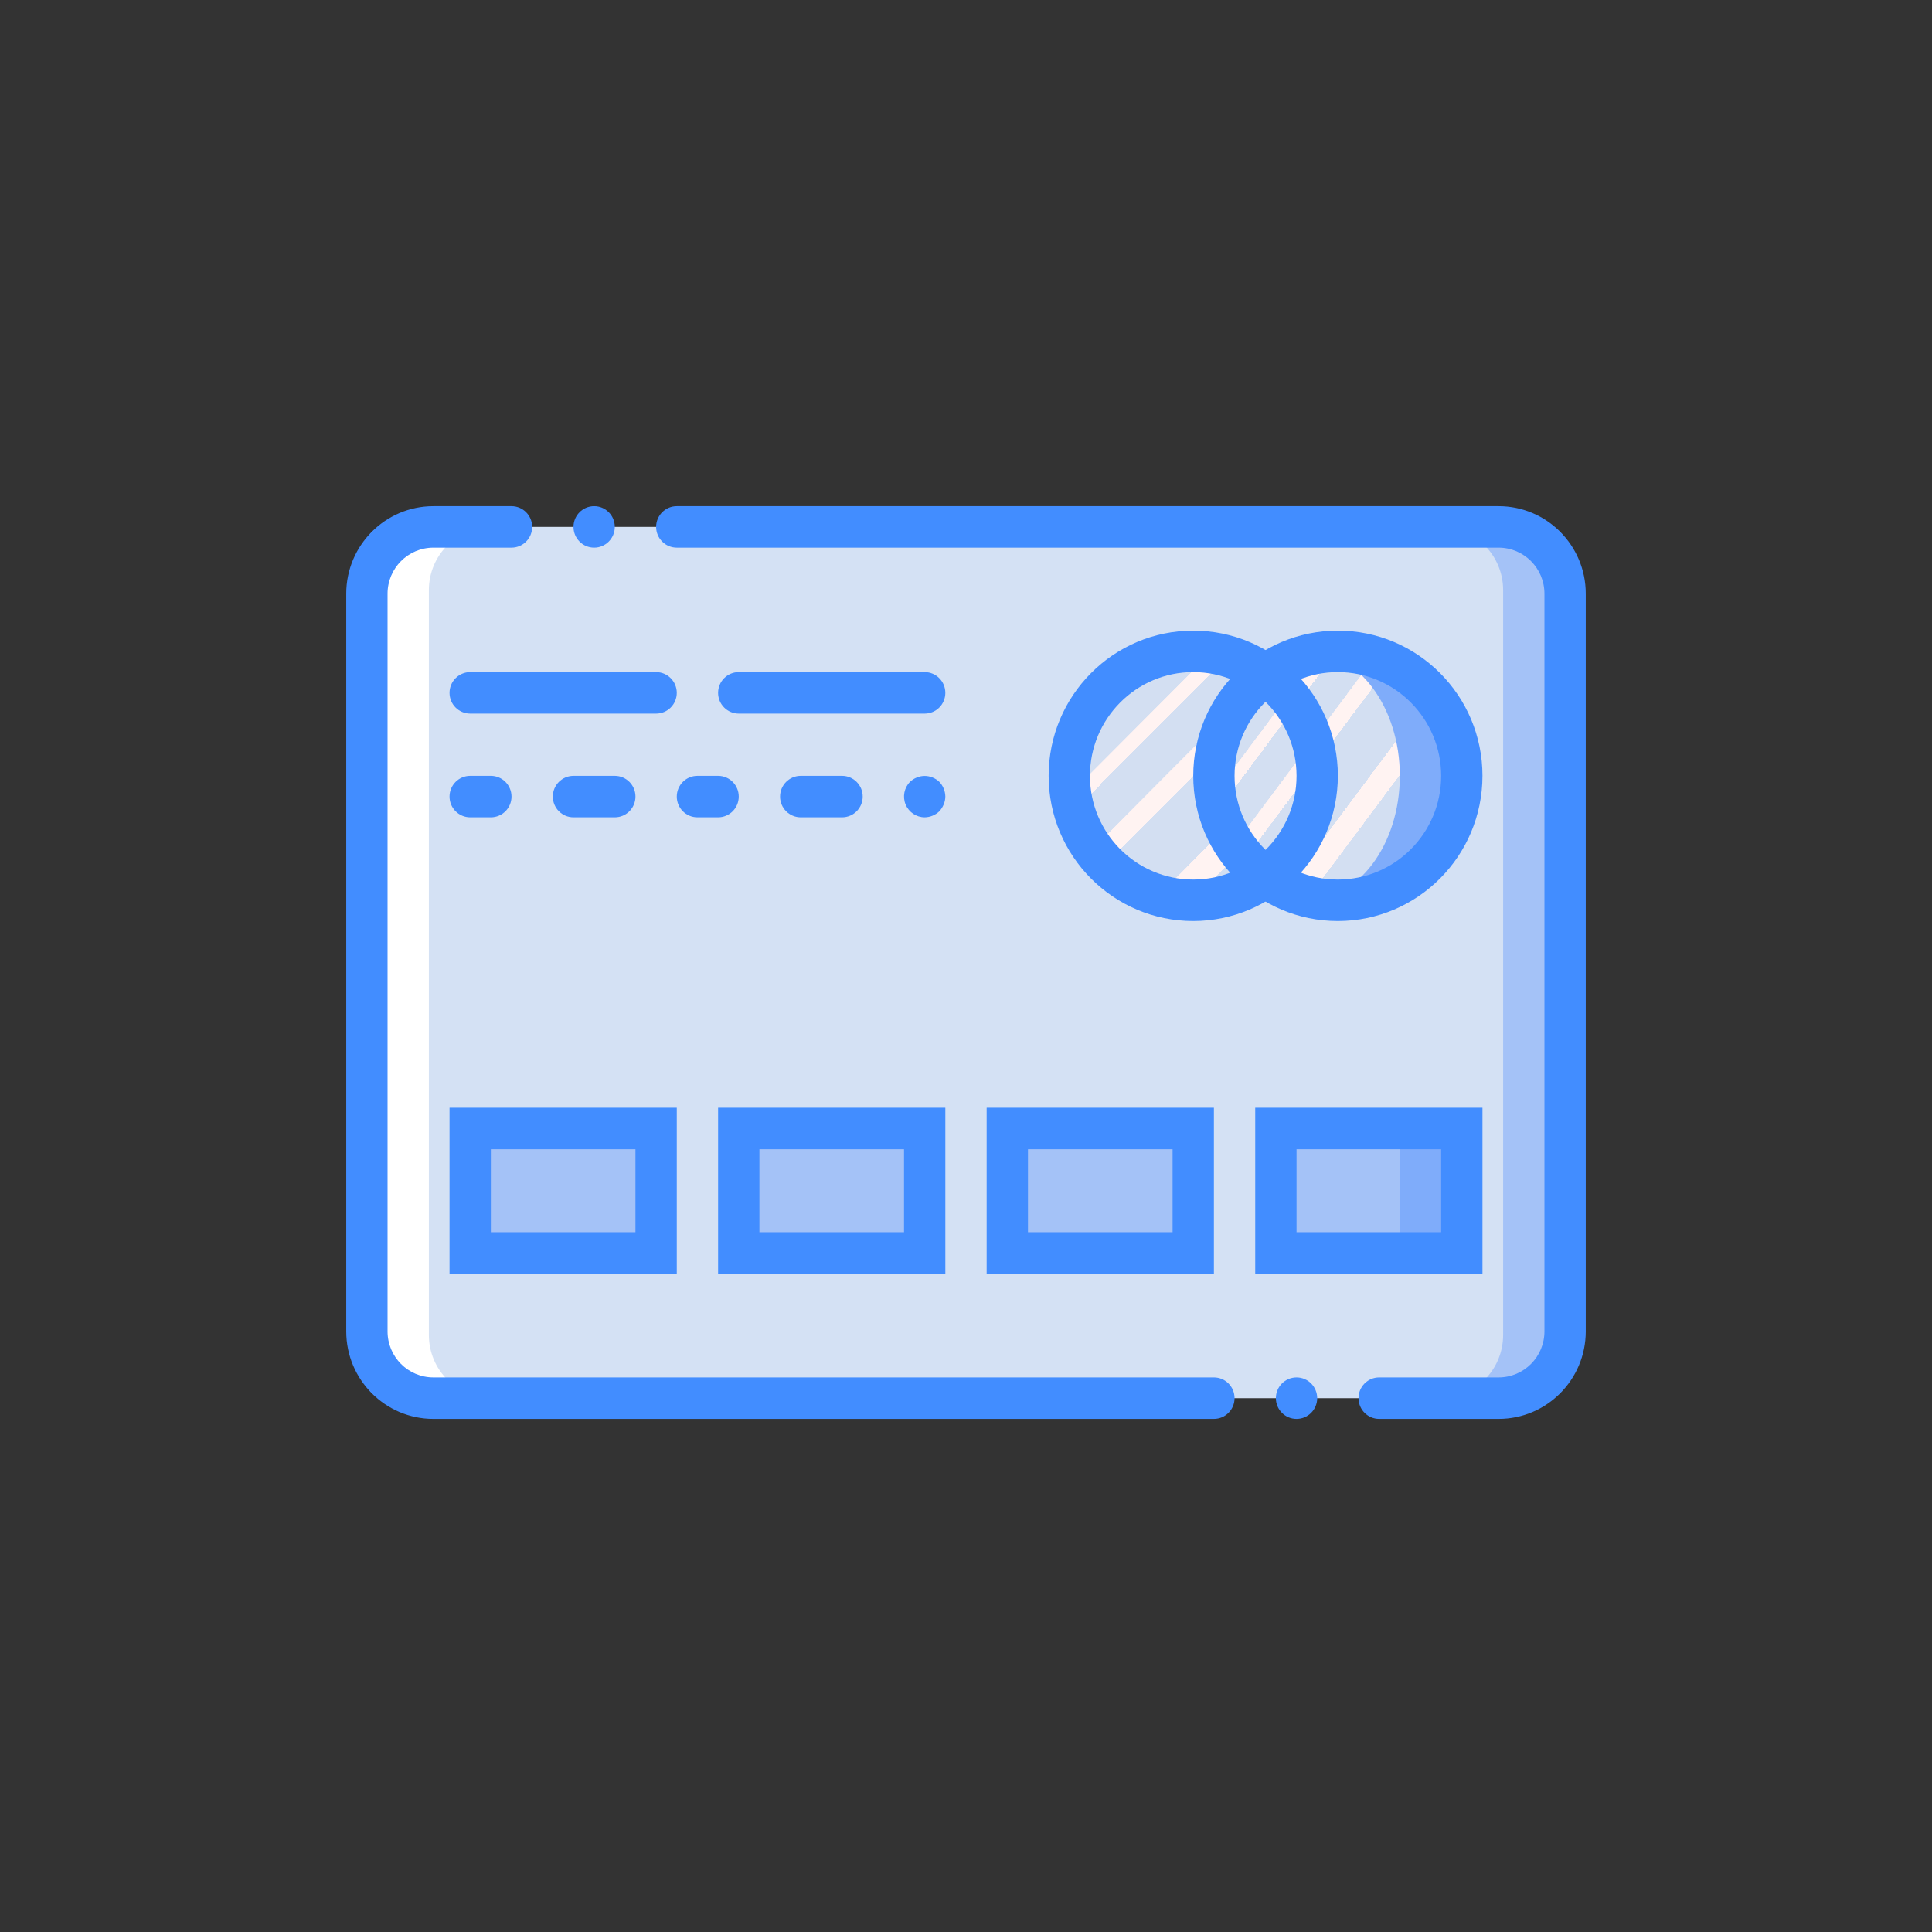 <?xml version="1.0" encoding="UTF-8"?>
<svg width="279px" height="279px" viewBox="0 0 279 279" version="1.1" xmlns="http://www.w3.org/2000/svg" xmlns:xlink="http://www.w3.org/1999/xlink">
    <rect x="0" y="0" width="279" height="279" fill="#333333" stroke="none"/>
    <!-- Generator: Sketch 41 (35326) - http://www.bohemiancoding.com/sketch -->
    <title>MCA_thumb</title>
    <desc>Created with Sketch.</desc>
    <defs>
        <linearGradient x1="14.649%" y1="14.641%" x2="85.359%" y2="85.351%" id="linearGradient-1">
            <stop stop-color="#D3DFF2" offset="0%"></stop>
            <stop stop-color="#D3DFF2" offset="17.17%"></stop>
            <stop stop-color="#D3DFF2" offset="20%"></stop>
            <stop stop-color="#DAE2F2" offset="20.02%"></stop>
            <stop stop-color="#EBEAF2" offset="20.07%"></stop>
            <stop stop-color="#F6EFF2" offset="20.14%"></stop>
            <stop stop-color="#FDF2F2" offset="20.23%"></stop>
            <stop stop-color="#FFF3F2" offset="20.5%"></stop>
            <stop stop-color="#FFF3F2" offset="25.22%"></stop>
            <stop stop-color="#FFF3F2" offset="26%"></stop>
            <stop stop-color="#D3DFF2" offset="26%"></stop>
            <stop stop-color="#D3DFF2" offset="39.74%"></stop>
            <stop stop-color="#D3DFF2" offset="42%"></stop>
            <stop stop-color="#DAE2F2" offset="42.02%"></stop>
            <stop stop-color="#EBEAF2" offset="42.07%"></stop>
            <stop stop-color="#F6EFF2" offset="42.14%"></stop>
            <stop stop-color="#FDF2F2" offset="42.23%"></stop>
            <stop stop-color="#FFF3F2" offset="42.5%"></stop>
            <stop stop-color="#FFF3F2" offset="48.94%"></stop>
            <stop stop-color="#FFF3F2" offset="50%"></stop>
            <stop stop-color="#F8F0F2" offset="50%"></stop>
            <stop stop-color="#E7E8F2" offset="50.01%"></stop>
            <stop stop-color="#DCE3F2" offset="50.03%"></stop>
            <stop stop-color="#D5E0F2" offset="50.05%"></stop>
            <stop stop-color="#D3DFF2" offset="50.1%"></stop>
            <stop stop-color="#D3DFF2" offset="70.62%"></stop>
            <stop stop-color="#D3DFF2" offset="74%"></stop>
            <stop stop-color="#FFF3F2" offset="74.1%"></stop>
            <stop stop-color="#FFF3F2" offset="83.46%"></stop>
            <stop stop-color="#FFF3F2" offset="85%"></stop>
            <stop stop-color="#D3DFF2" offset="85.1%"></stop>
        </linearGradient>
        <linearGradient x1="14.648%" y1="14.641%" x2="85.358%" y2="85.351%" id="linearGradient-2">
            <stop stop-color="#D3DFF2" offset="0%"></stop>
            <stop stop-color="#D3DFF2" offset="17.17%"></stop>
            <stop stop-color="#D3DFF2" offset="20%"></stop>
            <stop stop-color="#DAE2F2" offset="20.02%"></stop>
            <stop stop-color="#EBEAF2" offset="20.07%"></stop>
            <stop stop-color="#F6EFF2" offset="20.14%"></stop>
            <stop stop-color="#FDF2F2" offset="20.23%"></stop>
            <stop stop-color="#FFF3F2" offset="20.5%"></stop>
            <stop stop-color="#FFF3F2" offset="25.22%"></stop>
            <stop stop-color="#FFF3F2" offset="26%"></stop>
            <stop stop-color="#D3DFF2" offset="26%"></stop>
            <stop stop-color="#D3DFF2" offset="39.74%"></stop>
            <stop stop-color="#D3DFF2" offset="42%"></stop>
            <stop stop-color="#DAE2F2" offset="42.02%"></stop>
            <stop stop-color="#EBEAF2" offset="42.07%"></stop>
            <stop stop-color="#F6EFF2" offset="42.14%"></stop>
            <stop stop-color="#FDF2F2" offset="42.23%"></stop>
            <stop stop-color="#FFF3F2" offset="42.5%"></stop>
            <stop stop-color="#FFF3F2" offset="48.94%"></stop>
            <stop stop-color="#FFF3F2" offset="50%"></stop>
            <stop stop-color="#F8F0F2" offset="50%"></stop>
            <stop stop-color="#E7E8F2" offset="50.01%"></stop>
            <stop stop-color="#DCE3F2" offset="50.03%"></stop>
            <stop stop-color="#D5E0F2" offset="50.05%"></stop>
            <stop stop-color="#D3DFF2" offset="50.1%"></stop>
            <stop stop-color="#D3DFF2" offset="70.62%"></stop>
            <stop stop-color="#D3DFF2" offset="74%"></stop>
            <stop stop-color="#FFF3F2" offset="74.1%"></stop>
            <stop stop-color="#FFF3F2" offset="83.46%"></stop>
            <stop stop-color="#FFF3F2" offset="85%"></stop>
            <stop stop-color="#D3DFF2" offset="85.1%"></stop>
        </linearGradient>
    </defs>
    <g id="Page-1" stroke="none" stroke-width="1" fill="none" fill-rule="evenodd">
        <g id="MCA_thumb">
            <g id="credit-card" transform="translate(50, 73)">
                <g id="Capa_1">
                    <g id="Group">
                        <path d="M5.504,3.089 L12.396,3.089 C13.788,3.089 14.917,4.223 14.917,5.621 L14.917,126.379 C14.917,127.777 13.788,128.911 12.396,128.911 L5.504,128.911 C4.112,128.911 2.983,127.778 2.983,126.379 L2.983,5.621 C2.983,4.223 4.112,3.089 5.504,3.089 Z" id="Shape" fill="#FFFFFF"></path>
                        <path d="M166.604,3.089 L173.496,3.089 C174.888,3.089 176.017,4.223 176.017,5.621 L176.017,126.379 C176.017,127.777 174.888,128.911 173.496,128.911 L166.604,128.911 C165.212,128.911 164.083,127.778 164.083,126.379 L164.083,5.621 C164.083,4.223 165.212,3.089 166.604,3.089 Z" id="Shape" fill="#A4C2F7"></path>
                        <path d="M21.021,3.089 L157.979,3.089 C162.998,3.089 167.067,7.175 167.067,12.215 L167.067,119.786 C167.067,124.825 162.998,128.911 157.979,128.911 L21.021,128.911 C16.002,128.911 11.933,124.826 11.933,119.786 L11.933,12.215 C11.933,7.175 16.002,3.089 21.021,3.089 Z" id="Shape" fill="#D4E1F4"></path>
                        <g transform="translate(17.83, 89.872)" id="Rectangle-path" fill="#A4C2F7">
                            <rect x="0.07" y="0.094" width="26.85" height="17.974"></rect>
                            <rect x="38.853" y="0.094" width="26.85" height="17.974"></rect>
                            <rect x="77.637" y="0.094" width="26.85" height="17.974"></rect>
                            <rect x="116.42" y="0.094" width="26.85" height="17.974"></rect>
                        </g>
                        <rect id="Rectangle-path" fill="#7FACFA" x="152.15" y="89.966" width="8.95" height="17.974"></rect>
                        <ellipse id="Oval" fill="url(#linearGradient-1)" cx="122.317" cy="39.038" rx="17.9" ry="17.974"></ellipse>
                        <path d="M161.1,39.038 C161.1,48.965 153.086,57.013 143.2,57.013 C133.314,57.013 152.15,48.965 152.15,39.038 C152.15,29.111 133.314,21.064 143.2,21.064 C153.086,21.064 161.1,29.111 161.1,39.038 Z" id="Shape" fill="#7FACFA"></path>
                        <ellipse id="Oval" fill="url(#linearGradient-2)" cx="138.725" cy="39.038" rx="13.425" ry="17.974"></ellipse>
                        <g fill="#428DFF">
                            <path d="M122.317,60.008 C110.783,60.008 101.434,50.62 101.434,39.038 C101.434,27.457 110.783,18.068 122.317,18.068 C133.85,18.068 143.2,27.457 143.2,39.038 C143.187,50.614 133.845,59.995 122.317,60.008 Z M122.317,24.059 C114.079,24.059 107.4,30.766 107.4,39.038 C107.4,47.311 114.079,54.017 122.317,54.017 C130.555,54.017 137.234,47.311 137.234,39.038 C137.224,30.77 130.551,24.069 122.317,24.059 Z" id="Shape"></path>
                            <path d="M143.2,60.008 C131.666,60.008 122.317,50.62 122.317,39.038 C122.317,27.457 131.666,18.068 143.2,18.068 C154.734,18.068 164.083,27.457 164.083,39.038 C164.07,50.614 154.728,59.995 143.2,60.008 Z M143.2,24.059 C134.962,24.059 128.283,30.766 128.283,39.038 C128.283,47.311 134.962,54.017 143.2,54.017 C151.438,54.017 158.117,47.311 158.117,39.038 C158.107,30.77 151.434,24.069 143.2,24.059 Z" id="Shape"></path>
                            <path d="M44.75,30.051 L17.9,30.051 C16.252,30.051 14.917,28.71 14.917,27.055 C14.917,25.401 16.253,24.06 17.9,24.06 L44.75,24.06 C46.398,24.06 47.733,25.401 47.733,27.055 C47.733,28.71 46.398,30.051 44.75,30.051 Z" id="Shape"></path>
                            <path d="M83.533,30.051 L56.683,30.051 C55.036,30.051 53.7,28.71 53.7,27.055 C53.7,25.401 55.036,24.06 56.683,24.06 L83.533,24.06 C85.181,24.06 86.516,25.401 86.516,27.055 C86.517,28.71 85.181,30.051 83.533,30.051 Z" id="Shape"></path>
                            <path d="M20.883,45.03 L17.9,45.03 C16.252,45.03 14.917,43.688 14.917,42.034 C14.917,40.38 16.253,39.039 17.9,39.039 L20.883,39.039 C22.531,39.039 23.866,40.38 23.866,42.034 C23.867,43.688 22.531,45.03 20.883,45.03 Z" id="Shape"></path>
                            <path d="M38.783,45.03 L32.817,45.03 C31.169,45.03 29.834,43.688 29.834,42.034 C29.834,40.38 31.169,39.039 32.817,39.039 L38.784,39.039 C40.431,39.039 41.767,40.38 41.767,42.034 C41.767,43.688 40.431,45.03 38.783,45.03 Z" id="Shape"></path>
                            <path d="M53.7,45.03 L50.717,45.03 C49.069,45.03 47.734,43.688 47.734,42.034 C47.734,40.38 49.069,39.039 50.717,39.039 L53.7,39.039 C55.348,39.039 56.683,40.38 56.683,42.034 C56.683,43.688 55.348,45.03 53.7,45.03 Z" id="Shape"></path>
                            <path d="M71.6,45.03 L65.633,45.03 C63.986,45.03 62.65,43.688 62.65,42.034 C62.65,40.38 63.986,39.039 65.633,39.039 L71.6,39.039 C73.248,39.039 74.583,40.38 74.583,42.034 C74.583,43.688 73.248,45.03 71.6,45.03 Z" id="Shape"></path>
                            <path d="M83.533,45.03 C82.327,45.025 81.241,44.294 80.779,43.176 C80.316,42.057 80.567,40.769 81.415,39.907 C81.7,39.636 82.034,39.422 82.4,39.277 C83.126,38.978 83.94,38.978 84.666,39.277 C85.031,39.422 85.366,39.636 85.651,39.907 C86.196,40.482 86.505,41.241 86.516,42.034 C86.512,42.426 86.43,42.812 86.278,43.172 C86.126,43.535 85.914,43.87 85.651,44.161 C85.079,44.707 84.323,45.017 83.533,45.03 L83.533,45.03 Z" id="Shape"></path>
                            <path d="M47.733,110.936 L14.917,110.936 L14.917,86.97 L47.734,86.97 L47.734,110.936 L47.733,110.936 Z M20.883,104.945 L41.766,104.945 L41.766,92.962 L20.883,92.962 L20.883,104.945 Z" id="Shape"></path>
                            <path d="M86.517,110.936 L53.7,110.936 L53.7,86.97 L86.517,86.97 L86.517,110.936 L86.517,110.936 Z M59.667,104.945 L80.55,104.945 L80.55,92.962 L59.667,92.962 L59.667,104.945 Z" id="Shape"></path>
                            <path d="M125.3,110.936 L92.483,110.936 L92.483,86.97 L125.3,86.97 L125.3,110.936 Z M98.45,104.945 L119.333,104.945 L119.333,92.962 L98.45,92.962 L98.45,104.945 Z" id="Shape"></path>
                            <path d="M164.083,110.936 L131.266,110.936 L131.266,86.97 L164.083,86.97 L164.083,110.936 Z M137.233,104.945 L158.116,104.945 L158.116,92.962 L137.233,92.962 L137.233,104.945 Z" id="Shape"></path>
                            <path d="M125.3,131.906 L12.58,131.906 C5.635,131.899 0.008,126.247 0,119.274 L0,12.726 C0.008,5.753 5.635,0.101 12.58,0.094 L23.866,0.094 C25.514,0.094 26.85,1.435 26.85,3.089 C26.85,4.744 25.514,6.085 23.866,6.085 L12.58,6.085 C8.929,6.089 5.971,9.06 5.966,12.726 L5.966,119.274 C5.97,122.94 8.929,125.911 12.58,125.915 L125.3,125.915 C126.948,125.915 128.283,127.256 128.283,128.911 C128.283,130.565 126.948,131.906 125.3,131.906 Z" id="Shape"></path>
                            <path d="M166.42,131.906 L149.167,131.906 C147.519,131.906 146.184,130.565 146.184,128.911 C146.184,127.256 147.519,125.915 149.167,125.915 L166.42,125.915 C170.071,125.911 173.029,122.94 173.034,119.274 L173.034,12.726 C173.03,9.06 170.071,6.089 166.42,6.085 L47.733,6.085 C46.086,6.085 44.75,4.744 44.75,3.089 C44.75,1.435 46.086,0.094 47.733,0.094 L166.42,0.094 C173.364,0.101 178.992,5.753 179,12.726 L179,119.274 C178.992,126.247 173.365,131.899 166.42,131.906 Z" id="Shape"></path>
                            <ellipse id="Oval" cx="137.233" cy="128.911" rx="2.983" ry="2.996"></ellipse>
                            <ellipse id="Oval" cx="35.8" cy="3.089" rx="2.983" ry="2.996"></ellipse>
                        </g>
                    </g>
                </g>
            </g>
        </g>
    </g>
</svg>